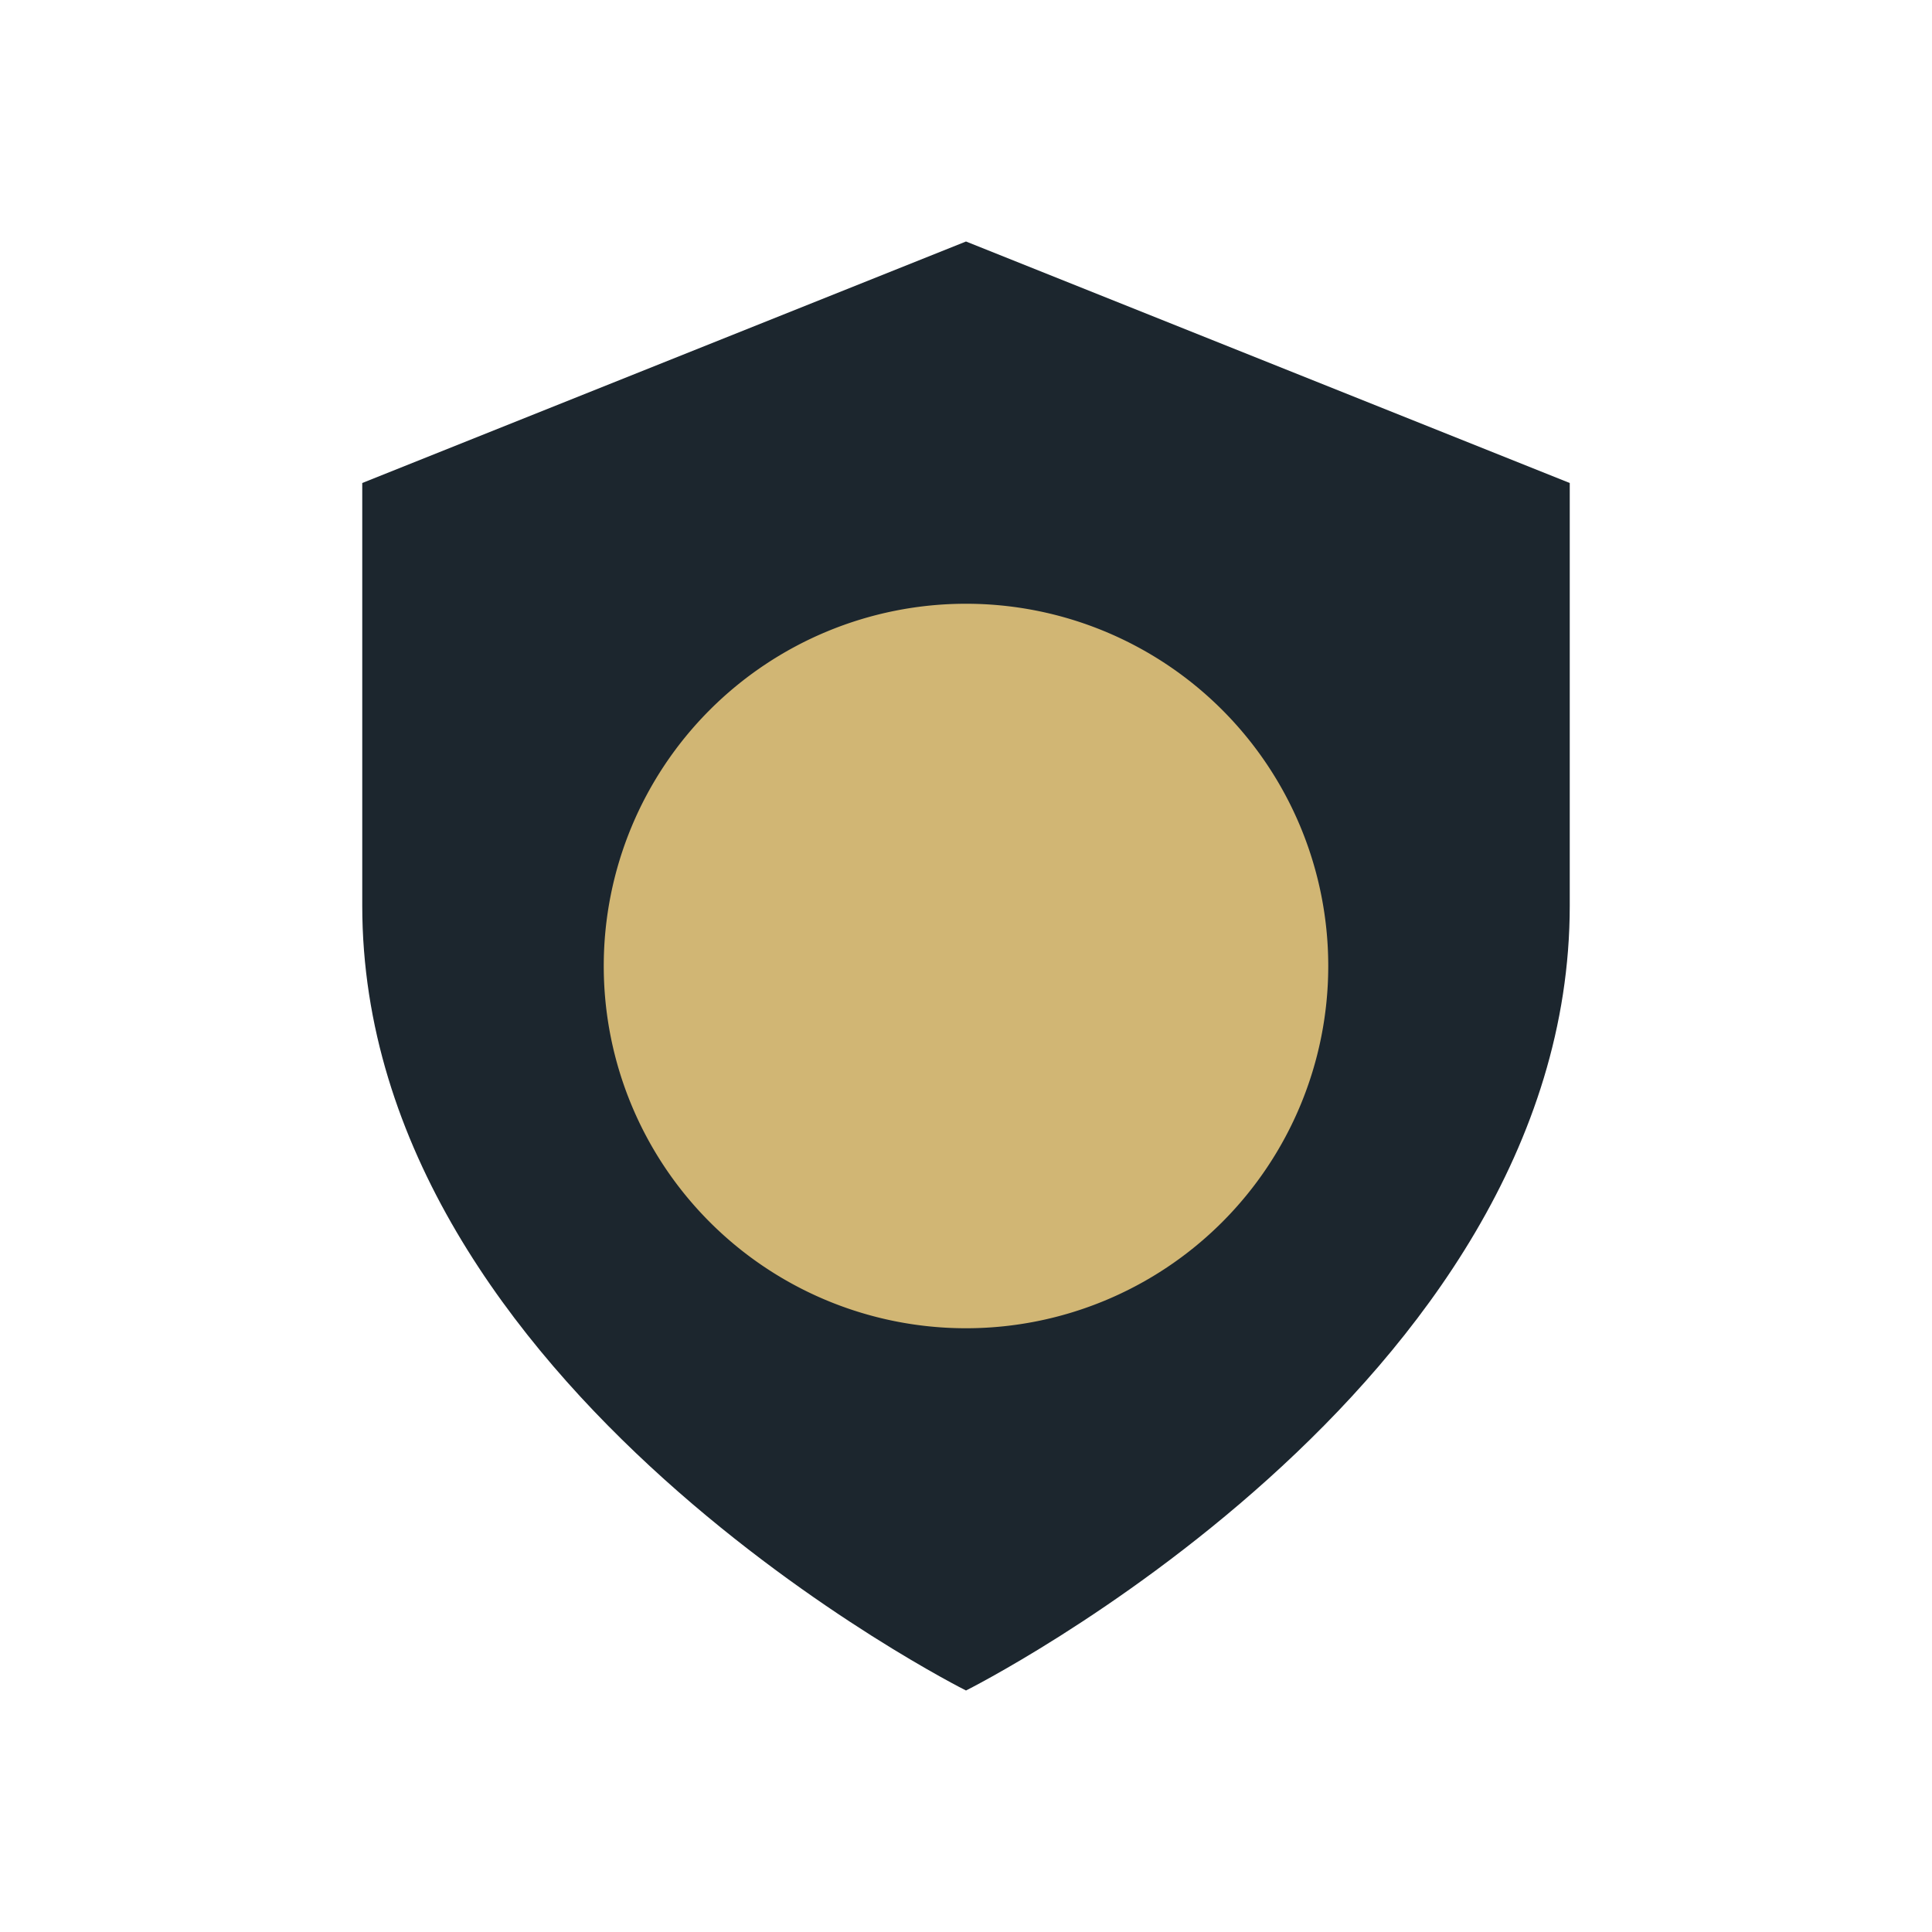 <?xml version="1.0" encoding="UTF-8"?>
<svg xmlns="http://www.w3.org/2000/svg" width="32" height="32" viewBox="0 0 32 32"><path d="M16 4l10 4v7c0 8-10 13-10 13S6 23 6 15V8l10-4z" fill="#1C262E"/><path d="M16 22a6 6 0 100-12 6 6 0 000 12z" fill="#D1B674"/></svg>